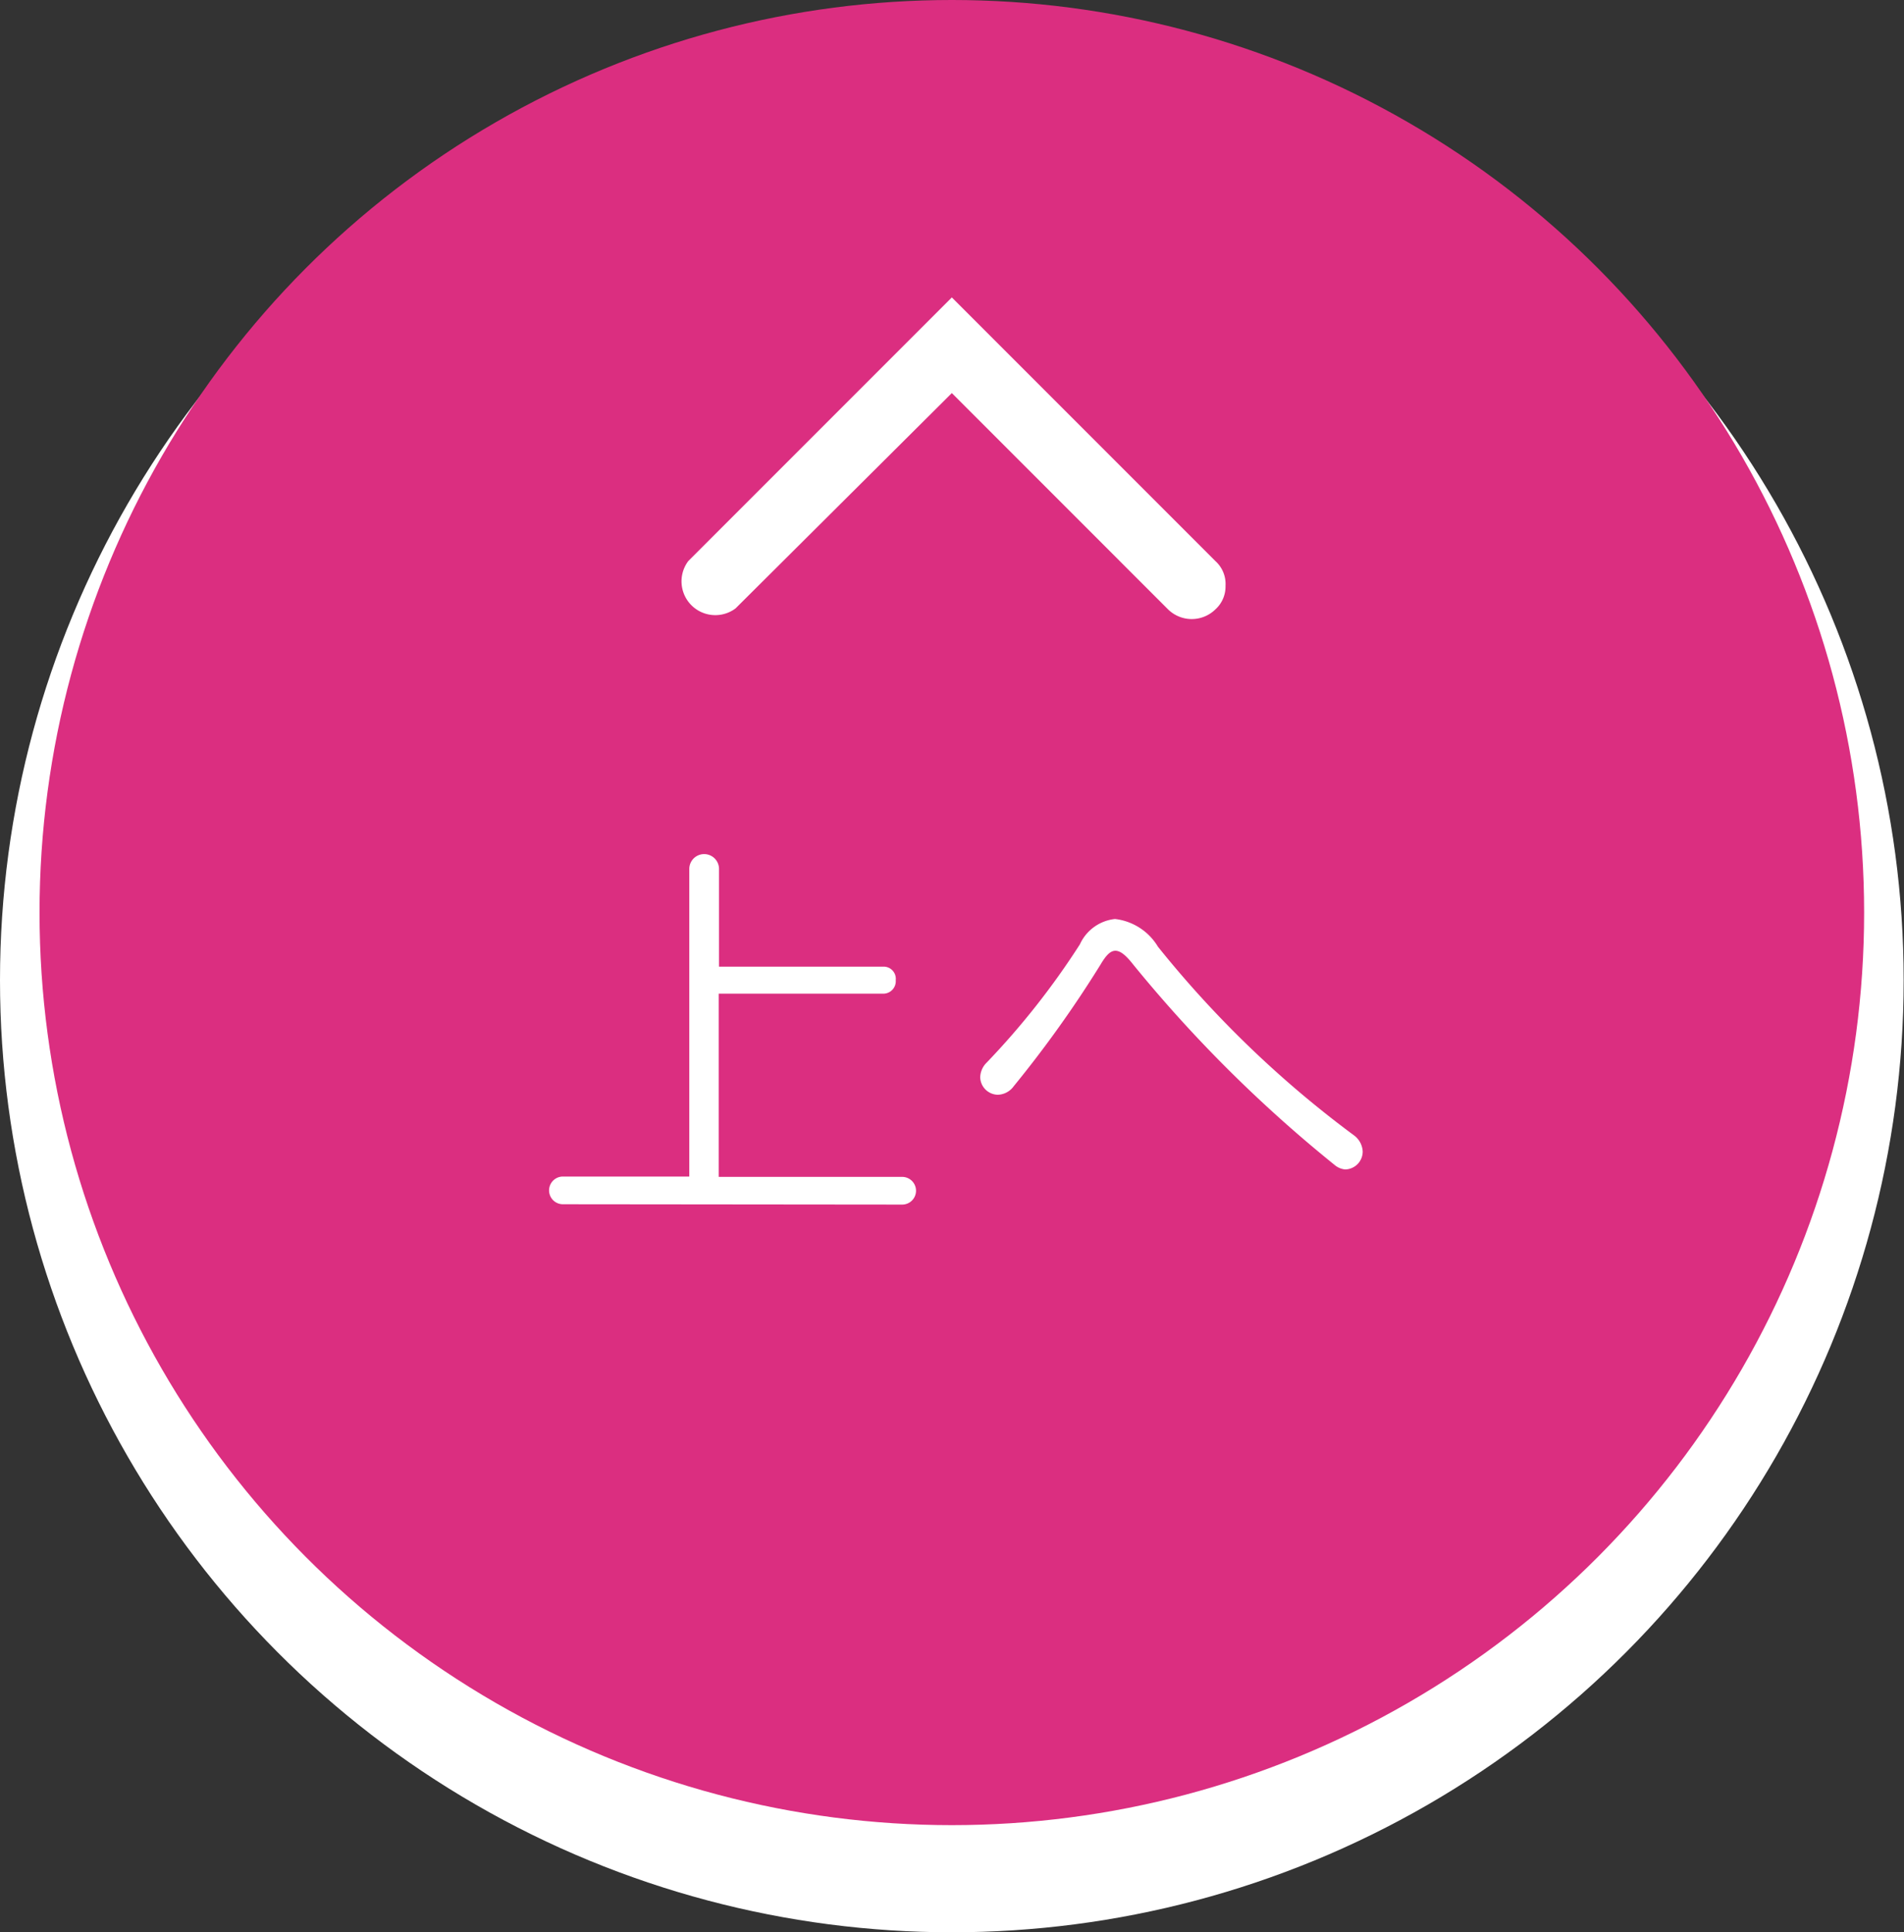 <svg xmlns="http://www.w3.org/2000/svg" viewBox="0 0 56.35 57.17"><rect x="0" y="0" width="56.35" height="57.17" fill="#333333" stroke="none"/><defs><style>.cls-1{fill:#fff}.cls-2{fill:#db2e80}</style></defs><title>pagetop_btn</title><g id="レイヤー_2" data-name="レイヤー 2"><g id="レイヤー_1-2" data-name="レイヤー 1"><circle class="cls-1" cx="28.17" cy="29" r="28.17"/><circle class="cls-2" cx="28.17" cy="27" r="27"/><path class="cls-1" d="M36.27 17.33a.91.91 0 0 1-.3.7 1 1 0 0 1-1.4 0l-6.4-6.4-6.4 6.37a1 1 0 0 1-1.4-1.4l7.8-7.8 7.8 7.8a.91.91 0 0 1 .3.73zm-19.61 18.3a.41.41 0 0 1 0-.82h3.74v-9.1a.44.44 0 0 1 .88 0v2.89h4.86a.36.36 0 0 1 .37.4.37.37 0 0 1-.37.4h-4.87v5.42h5.43a.41.41 0 0 1 0 .82zm22.83-1.17a40.24 40.24 0 0 1-5.95-5.92c-.22-.28-.38-.41-.53-.41s-.28.14-.44.41a34 34 0 0 1-2.57 3.6.6.6 0 0 1-.47.25.53.53 0 0 1-.52-.52.63.63 0 0 1 .19-.43 22.88 22.88 0 0 0 2.76-3.5 1.29 1.29 0 0 1 1.04-.75 1.71 1.71 0 0 1 1.27.82 31.29 31.29 0 0 0 5.8 5.58.63.63 0 0 1 .26.48.53.53 0 0 1-.52.53.57.57 0 0 1-.32-.14z"/></g></g></svg>